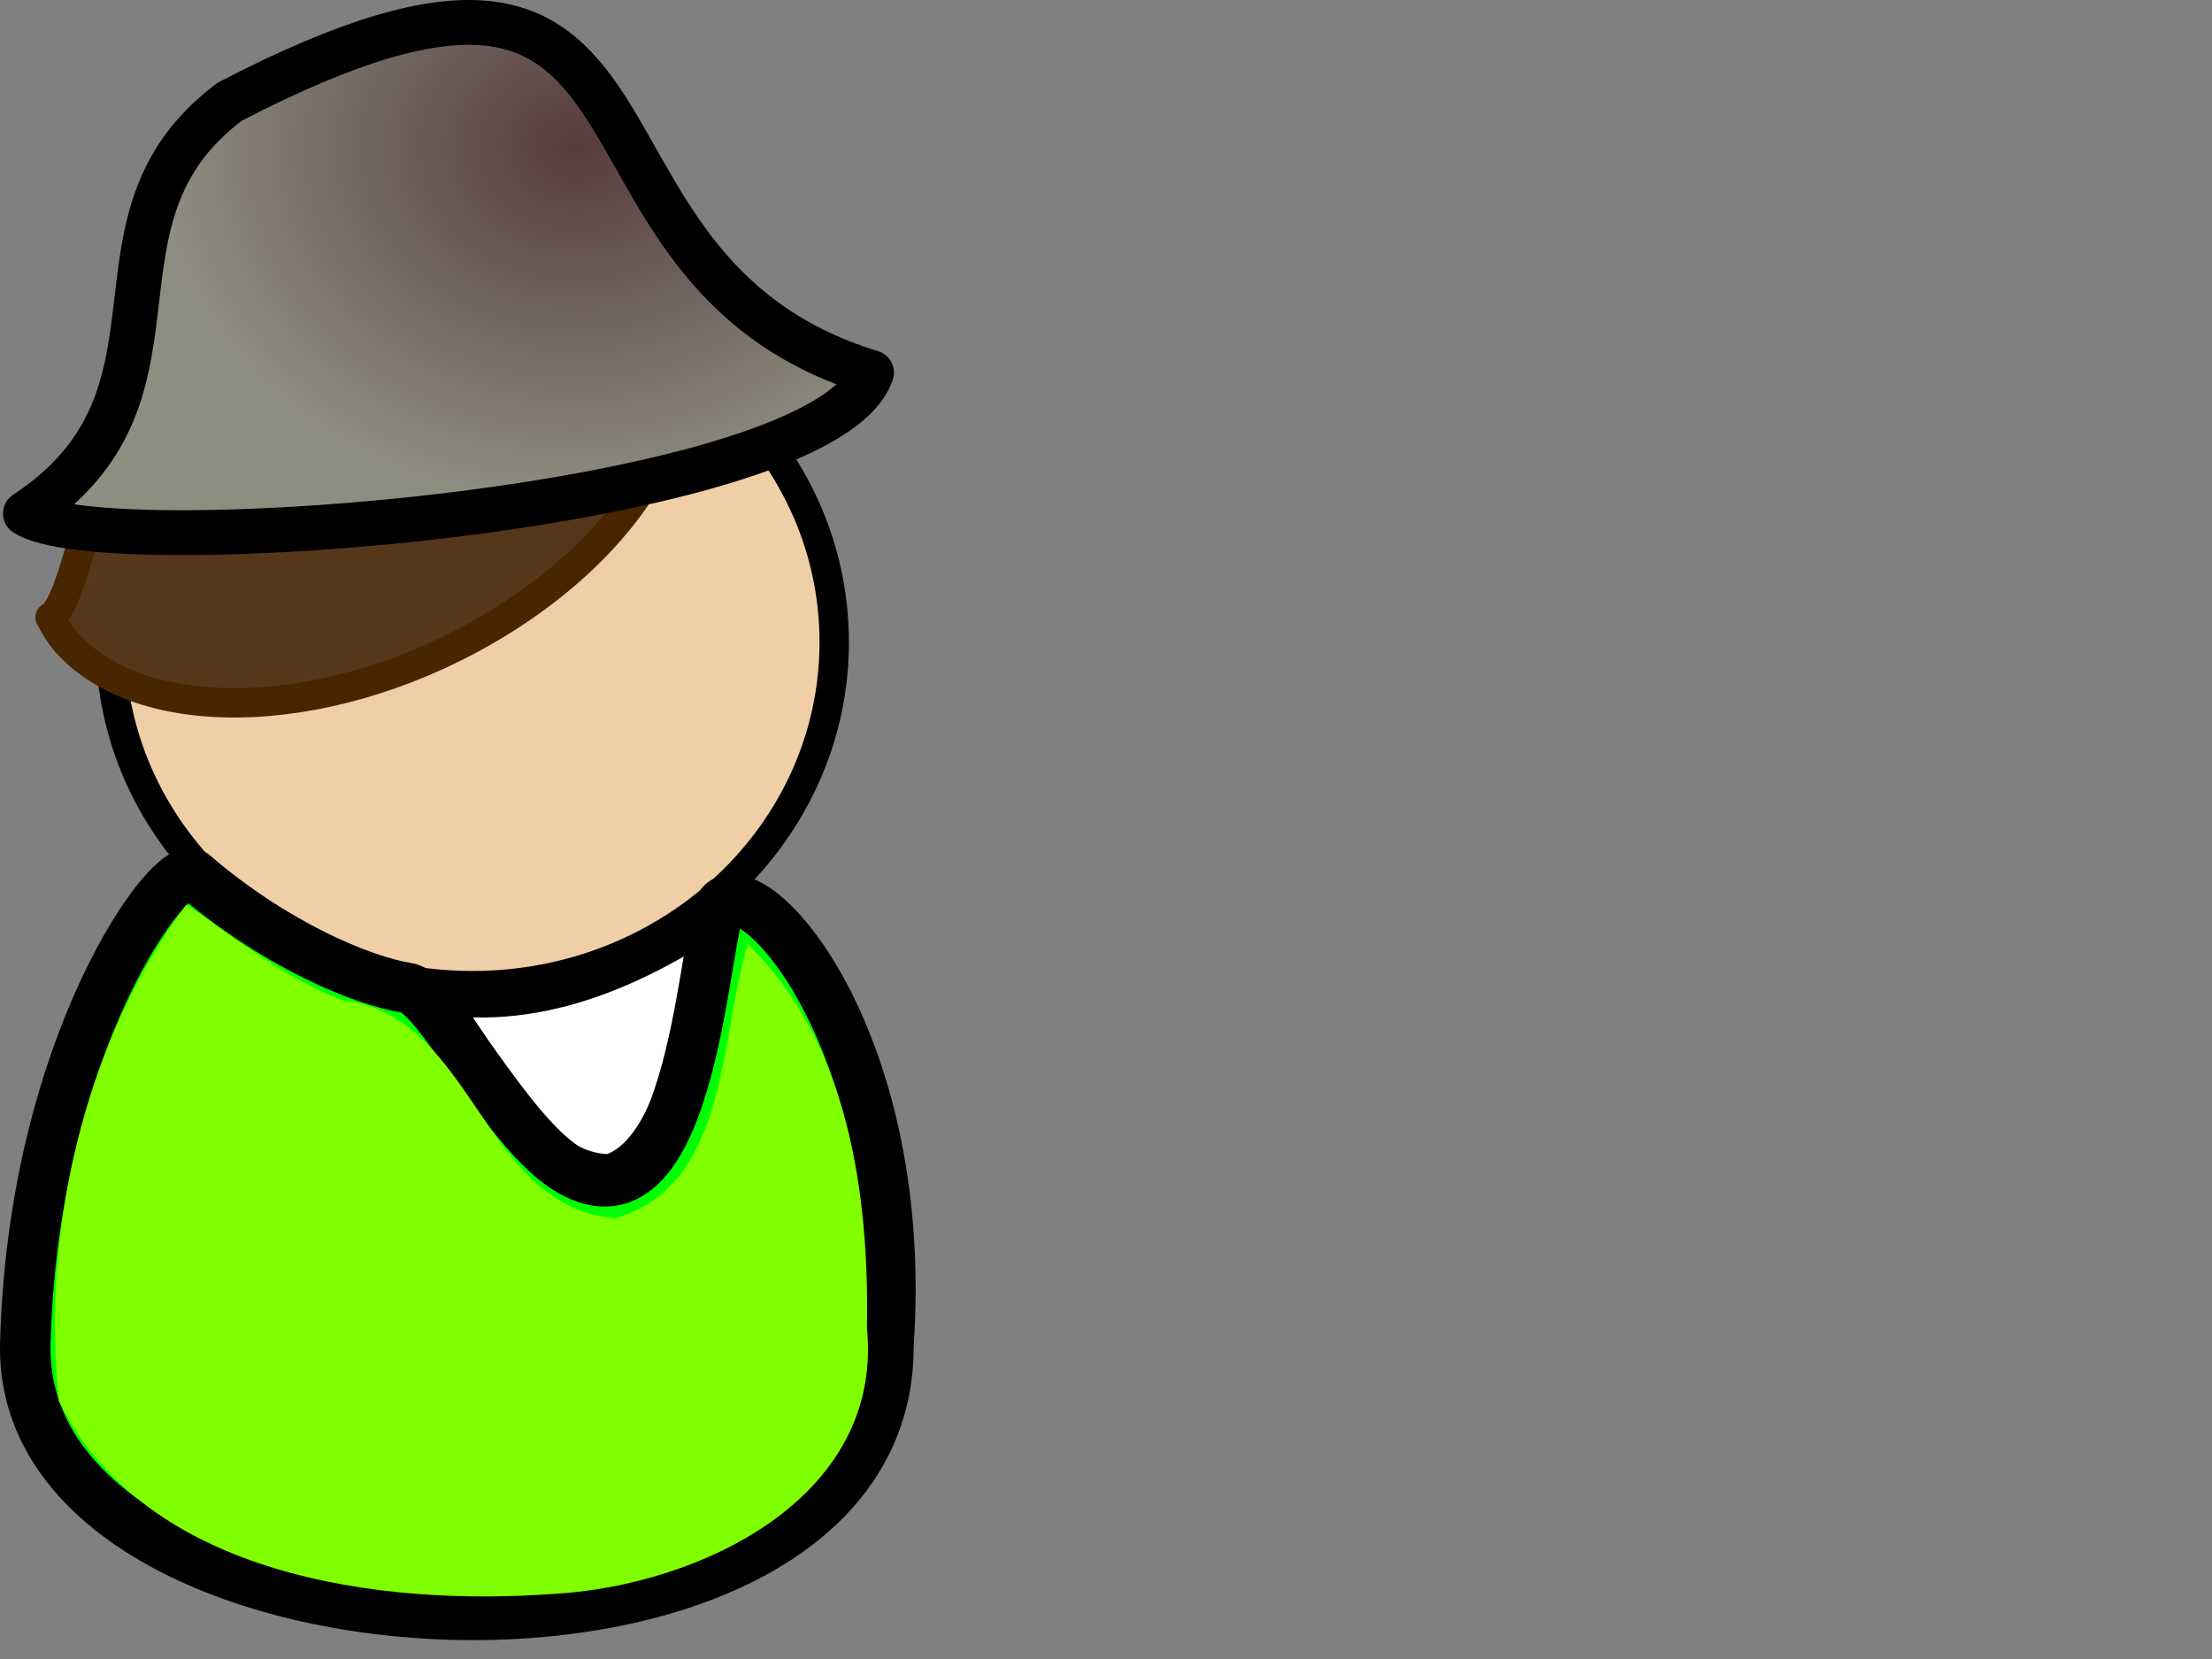 <?xml version="1.0"?><svg width="640" height="480" xmlns="http://www.w3.org/2000/svg" xmlns:xlink="http://www.w3.org/1999/xlink">
 <rect width="100%" height="100%" fill="#808080" stroke="none"/>
 <defs>
  <radialGradient gradientTransform="matrix(4.267,0,0,3.559,105.707,144.777)" gradientUnits="userSpaceOnUse" xlink:href="#linearGradient4384" id="radialGradient2865" fy="91.03" fx="39.52" r="27.349" cy="91.885" cx="39.884"/>
  <radialGradient gradientTransform="matrix(4.22,0,0,2.77,350.12,218.748)" gradientUnits="userSpaceOnUse" xlink:href="#linearGradient4384" id="radialGradient2862" fy="29.104" fx="42.672" r="26.432" cy="29.482" cx="42.425"/>
  <linearGradient gradientTransform="matrix(3.758,0,0,3.111,350.12,218.748)" gradientUnits="userSpaceOnUse" xlink:href="#linearGradient4376" id="linearGradient2860" y2="58.102" x2="51.493" y1="45.501" x1="52.12"/>
  <radialGradient gradientTransform="matrix(4.33,0,0,3.611,-30.661,144.806)" gradientUnits="userSpaceOnUse" xlink:href="#linearGradient4384" id="radialGradient2627" fy="91.03" fx="39.52" r="27.349" cy="91.885" cx="39.884"/>
  <linearGradient gradientTransform="translate(2,-72)" gradientUnits="userSpaceOnUse" xlink:href="#linearGradient4384" id="linearGradient2641" y2="767.096" x2="438.749" y1="788.742" x1="372.071"/>
  <linearGradient gradientUnits="userSpaceOnUse" xlink:href="#linearGradient4384" id="linearGradient2639" y2="764.596" x2="455.749" y1="803.096" x1="359.571"/>
  <radialGradient gradientTransform="matrix(1,0,0,1.201,2,-149.815)" gradientUnits="userSpaceOnUse" xlink:href="#linearGradient4384" id="radialGradient2637" fy="736.795" fx="481.071" r="37.35" cy="736.795" cx="481.071"/>
  <linearGradient gradientTransform="translate(94.106,-274.241)" gradientUnits="userSpaceOnUse" xlink:href="#linearGradient9318" id="linearGradient2635" y2="527.62" x2="230.621" y1="618.107" x1="150.877"/>
  <linearGradient gradientTransform="translate(8.364,-188.312)" gradientUnits="userSpaceOnUse" xlink:href="#linearGradient4384" id="linearGradient2633" y2="520.66" x2="149.905" y1="570.851" x1="80.639"/>
  <linearGradient id="linearGradient9318">
   <stop stop-color="#ffffff" stop-opacity="0.775" id="stop9320" offset="0"/>
   <stop stop-color="#ffffff" stop-opacity="0" id="stop9322" offset="1"/>
  </linearGradient>
  <linearGradient gradientTransform="translate(201,-101)" gradientUnits="userSpaceOnUse" xlink:href="#linearGradient9318" id="linearGradient2631" y2="508.639" x2="221.338" y1="551.639" x1="121.624"/>
  <linearGradient id="linearGradient4384">
   <stop stop-color="#ffffff" stop-opacity="0.775" id="stop4385" offset="0"/>
   <stop stop-color="#ffffff" stop-opacity="0" id="stop4386" offset="1"/>
  </linearGradient>
  <linearGradient gradientUnits="userSpaceOnUse" xlink:href="#linearGradient4384" id="linearGradient2629" y2="511.468" x2="222.03" y1="551.468" x1="128.723"/>
  <linearGradient id="linearGradient4376">
   <stop stop-color="#000000" stop-opacity="0.526" id="stop4377" offset="0"/>
   <stop stop-color="#000000" stop-opacity="0" id="stop4378" offset="1"/>
  </linearGradient>
  <linearGradient gradientTransform="matrix(4.04,-0.811,0.671,3.345,78.469,185.879)" gradientUnits="userSpaceOnUse" xlink:href="#linearGradient4376" id="linearGradient2663" y2="58.102" x2="51.493" y1="45.501" x1="52.12"/>
  <linearGradient id="linearGradient978">
   <stop stop-color="#ffffff" stop-opacity="0.667" id="stop979" offset="0"/>
   <stop stop-color="#ffffff" stop-opacity="0" id="stop980" offset="1"/>
  </linearGradient>
  <radialGradient gradientTransform="matrix(4.397,0,0,2.725,129.087,144.483)" gradientUnits="userSpaceOnUse" xlink:href="#linearGradient978" id="radialGradient2456" fy="30.158" fx="38.652" r="21.698" cy="31.301" cx="38.197"/>
  <linearGradient y2="1" x2="1" y1="0" x1="0" id="svg_1">
   <stop stop-color="#7f7f7f" offset="0"/>
   <stop stop-color="#191919" offset="1"/>
  </linearGradient>
  <radialGradient fy="0.414" fx="0.652" r="0.5" cy="0.414" cx="0.652" id="svg_2">
   <stop stop-color="#563c3c" offset="0"/>
   <stop stop-color="#8e8e80" offset="1"/>
  </radialGradient>
 </defs>
 <g>
  <path fill="#ffffff" fill-rule="evenodd" stroke="#000000" stroke-width="14.614" stroke-linecap="round" stroke-linejoin="round" stroke-miterlimit="4" id="path9383" d="m120.321,284.853c18.508,20.2 30.287,56.393 56.367,56.393c25.239,-7.014 28.604,-67.054 31.969,-79.96c-28.604,19.639 -58.049,30.862 -88.336,23.567z"/>
  <path fill="#f0cfa7" fill-rule="evenodd" stroke="#000000" stroke-width="8.504" stroke-linecap="round" stroke-linejoin="round" stroke-miterlimit="4" id="path3713" d="m241.364,185.794c0,54.893 -46.876,99.392 -104.7,99.392c-57.824,0 -104.7,-44.499 -104.7,-99.392c0,-54.893 46.876,-99.392 104.7,-99.392c57.824,0 104.7,44.499 104.7,99.392z"/>
  <path fill="#00ff00" fill-rule="evenodd" stroke="#000000" stroke-width="14.614" stroke-linecap="round" stroke-linejoin="round" stroke-miterlimit="4" id="path4369" d="m7.314,389.319c-1.522,98.19 250.339,109.419 249.73,0c6.02,-87.015 -37.257,-136.491 -48.012,-128.079c-5.461,4.271 -7.49,99.123 -44.386,77.305c-17.938,-10.607 -38.001,-51.35 -46.78,-52.702c-13.246,-2.04 -38.611,-12.765 -61.906,-32.837c-6.112,-5.266 -46.583,48.865 -48.647,136.313z"/>
  <path fill="#7fff00" fill-rule="evenodd" stroke-width="3.75" stroke-linecap="round" stroke-linejoin="round" stroke-miterlimit="4" id="path2864" d="m53.906,261.757c-30.068,40.552 -41.964,95.327 -36.859,143.591c24.843,50.726 93.033,59.526 143.38,55.802c41.792,-2.403 95.251,-27.571 90.4,-76.911c0.708,-38.775 -5.383,-82.96 -34.464,-111.065c-8.338,26.916 -5.316,69.876 -38.361,79.28c-38.796,-3.156 -40.551,-58.537 -78.69,-62.999c-18.034,-6.787 -34.113,-20.346 -45.406,-27.698z"/>
  <path transform="rotate(-24.411 104.949,137.598) " fill="#56371a" fill-rule="evenodd" stroke="#492502" stroke-width="8.504" stroke-linecap="round" stroke-linejoin="round" stroke-miterlimit="4" id="path2661" d="m152.343,85.054c-0.744,2.118 -110.915,-15.415 -103.869,10.823c-16.277,10.7 -34.747,41.104 -42.837,41.65c0.203,2.898 0.424,5.821 1.351,8.746c10.281,32.453 62.455,53.21 116.427,46.351c53.972,-6.86 89.352,-38.745 79.071,-71.198c-0.281,-0.886 -1.59,-5.699 -1.932,-6.567c-23.341,-21.213 -37.482,-26.906 -43.057,-32.377c-0.62,-0.228 -4.524,2.792 -5.152,2.573z"/>
  <path fill="url(#svg_2)" fill-rule="evenodd" stroke="#000000" stroke-width="12.98" stroke-linecap="round" stroke-linejoin="round" stroke-miterlimit="4" id="path2651" d="m66.497,29.405c-45.889,34.306 -6.875,84.739 -59.137,119.17c22.803,15.074 231.346,-1.313 244.8,-40.757c-99.501,-30.437 -45.601,-151.066 -185.662,-78.413z"/>
  <path fill="url(#radialGradient2456)" fill-rule="evenodd" stroke-width="3.75" stroke-linecap="round" stroke-linejoin="round" stroke-miterlimit="4" id="path2653" d="m128.534,11.415c-34.556,6.807 -78.535,22.562 -80.397,64.111c-2.793,23.837 -5.883,50.873 -25.822,66.986c64.796,4.893 131.483,-2.258 193.611,-21.303c26.549,-6.809 28.007,-15.782 2.278,-25.101c-32.175,-19.798 -37.087,-63.883 -68.794,-82.963c-6.835,-2.414 -13.754,-2.119 -20.876,-1.731z"/>
  <title>Layer 1</title>
 </g>
</svg>